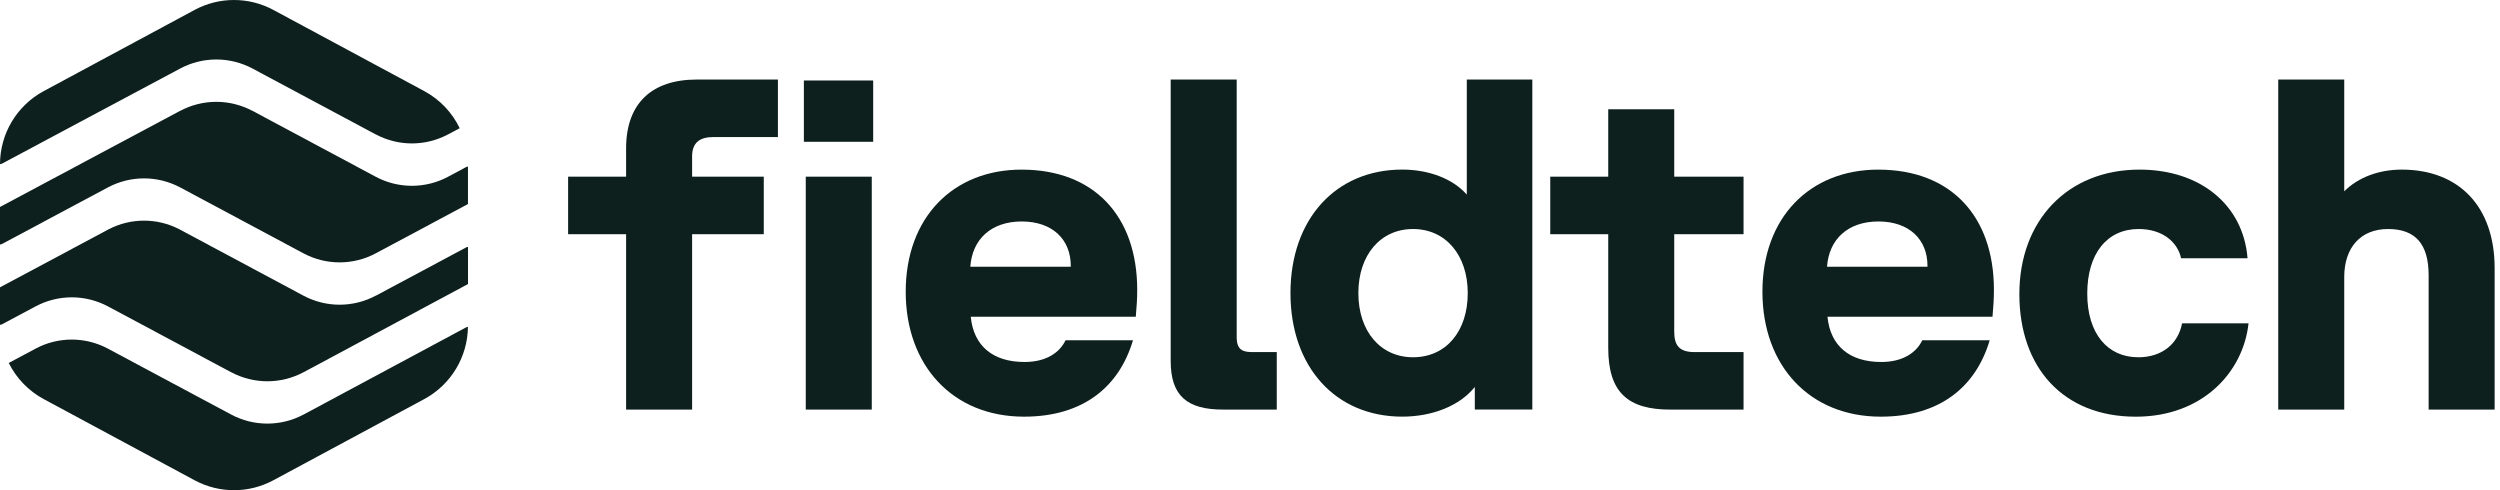 <svg width="204" height="40" viewBox="0 0 204 40" fill="none" xmlns="http://www.w3.org/2000/svg">
<g clip-path="url(#clip0_2918_2250)">
<path d="M14.694 5.596C16.548 4.606 18.76 4.608 20.612 5.596L30.644 10.96H30.652C32.506 11.952 34.72 11.952 36.574 10.96H36.576L37.512 10.462C36.902 9.194 35.902 8.124 34.62 7.434L22.306 0.81C20.3 -0.27 17.886 -0.27 15.88 0.81L3.568 7.434C1.374 8.614 0.006 10.902 0 13.392C0.056 13.392 0.112 13.378 0.166 13.35L14.694 5.596Z" fill="#0D201E"/>
<path d="M36.572 14.418C34.718 15.41 32.504 15.41 30.65 14.418L20.616 9.052H20.61C18.758 8.062 16.546 8.062 14.692 9.052L14.688 9.048L0.01 16.884C0.01 16.884 0.004 16.888 0 16.89V19.95C0.056 19.95 0.112 19.936 0.166 19.906L8.794 15.298C10.648 14.308 12.86 14.31 14.712 15.298L24.77 20.676C25.692 21.166 26.702 21.41 27.712 21.41C28.726 21.41 29.74 21.164 30.664 20.67L38.186 16.65V13.59C38.136 13.594 38.084 13.604 38.036 13.632L36.572 14.416V14.418Z" fill="#0D201E"/>
<path d="M30.674 24.12C29.748 24.616 28.73 24.864 27.712 24.864C26.696 24.864 25.678 24.616 24.752 24.12L14.588 18.684C12.794 17.774 10.684 17.778 8.892 18.696L0.008 23.442C0.008 23.442 0.002 23.446 0 23.448V26.504C0.056 26.504 0.112 26.49 0.166 26.462L2.898 25.004C4.752 24.014 6.964 24.016 8.816 25.004L18.854 30.372V30.368C19.782 30.864 20.798 31.112 21.816 31.112C22.834 31.112 23.852 30.864 24.78 30.368L24.802 30.358L38.19 23.178V20.146C38.14 20.15 38.088 20.16 38.04 20.188L30.678 24.124L30.674 24.12Z" fill="#0D201E"/>
<path d="M24.778 33.822C23.85 34.318 22.832 34.566 21.814 34.566C20.796 34.566 19.78 34.318 18.854 33.822L8.736 28.412C6.916 27.472 4.764 27.474 2.948 28.424L0.714 29.618C1.328 30.85 2.312 31.89 3.568 32.566L15.88 39.19C17.886 40.27 20.3 40.27 22.306 39.19L34.618 32.566C36.794 31.396 38.156 29.136 38.184 26.67C38.134 26.674 38.084 26.686 38.036 26.712L24.778 33.824V33.822Z" fill="#0D201E"/>
<path d="M51.09 12.108V14.416H46.358V19.11H51.09V33.422H56.476V19.11H62.324V14.416H56.476V12.762C56.476 11.646 57.092 11.184 58.208 11.184H63.478V6.49H56.86C53.206 6.49 51.09 8.414 51.09 12.108Z" fill="#0D201E"/>
<path d="M71.252 6.568H65.596V11.57H71.252V6.568Z" fill="#0D201E"/>
<path d="M71.136 14.416H65.75V33.422H71.136V14.416Z" fill="#0D201E"/>
<path d="M83.37 13.84C77.752 13.84 73.906 17.764 73.906 23.804C73.906 29.844 77.754 34 83.562 34C88.41 34 91.334 31.538 92.45 27.768H86.948C86.448 28.806 85.332 29.538 83.6 29.538C81.022 29.538 79.444 28.23 79.214 25.844H92.68C92.756 25.036 92.796 24.344 92.796 23.652C92.796 17.612 89.256 13.842 83.37 13.842V13.84ZM87.372 21.766H79.178C79.332 19.534 80.87 18.072 83.372 18.072C85.874 18.072 87.374 19.534 87.374 21.688V21.764L87.372 21.766Z" fill="#0D201E"/>
<path d="M100.914 27.536V6.492H95.528V29.46C95.528 32.306 96.874 33.422 99.798 33.422H104.184V28.728H102.106C101.222 28.728 100.914 28.344 100.914 27.536Z" fill="#0D201E"/>
<path d="M119.69 15.878C118.536 14.57 116.574 13.838 114.42 13.838C108.996 13.838 105.302 17.878 105.302 23.918C105.302 29.958 108.996 33.998 114.42 33.998C116.882 33.998 119.114 33.114 120.344 31.574V33.42H125.038V6.492H119.69V15.88V15.878ZM115.304 29.152C112.65 29.152 110.842 27.036 110.842 23.92C110.842 20.804 112.65 18.688 115.304 18.688C117.958 18.688 119.768 20.804 119.768 23.92C119.768 27.036 117.998 29.152 115.304 29.152Z" fill="#0D201E"/>
<path d="M136.618 8.916H131.232V14.418H126.5V19.112H131.232V28.384C131.232 32.04 132.848 33.424 136.31 33.424H142.274V28.73H138.272C137.04 28.73 136.618 28.192 136.618 27.076V19.112H142.274V14.418H136.618V8.916Z" fill="#0D201E"/>
<path d="M153.278 13.84C147.66 13.84 143.814 17.764 143.814 23.804C143.814 29.844 147.662 34 153.47 34C158.318 34 161.242 31.538 162.358 27.768H156.856C156.356 28.806 155.24 29.538 153.508 29.538C150.93 29.538 149.352 28.23 149.122 25.844H162.588C162.664 25.036 162.704 24.344 162.704 23.652C162.704 17.612 159.164 13.842 153.278 13.842V13.84ZM157.28 21.766H149.086C149.24 19.534 150.778 18.072 153.28 18.072C155.782 18.072 157.282 19.534 157.282 21.688V21.764L157.28 21.766Z" fill="#0D201E"/>
<path d="M174.476 29.152C171.976 29.152 170.32 27.228 170.32 23.958C170.32 20.688 171.936 18.688 174.514 18.688C176.514 18.688 177.708 19.804 177.976 21.074H183.4C183.054 16.726 179.552 13.84 174.59 13.84C168.704 13.84 164.78 17.996 164.78 23.998C164.78 30 168.358 34.002 174.284 34.002C179.748 34.002 183.056 30.346 183.48 26.384H178.056C177.748 28.038 176.44 29.154 174.478 29.154L174.476 29.152Z" fill="#0D201E"/>
<path d="M195.984 13.84C194.138 13.84 192.444 14.456 191.29 15.61V6.492H185.904V33.424H191.29V22.612C191.29 20.188 192.636 18.688 194.868 18.688C197.1 18.688 198.176 19.92 198.176 22.458V33.424H203.562V21.882C203.562 16.842 200.638 13.84 195.982 13.84H195.984Z" fill="#0D201E"/>
</g>
<defs>
<clipPath id="clip0_2918_2250">
<rect width="203.562" height="40" fill="white"/>
</clipPath>
</defs>
</svg>

